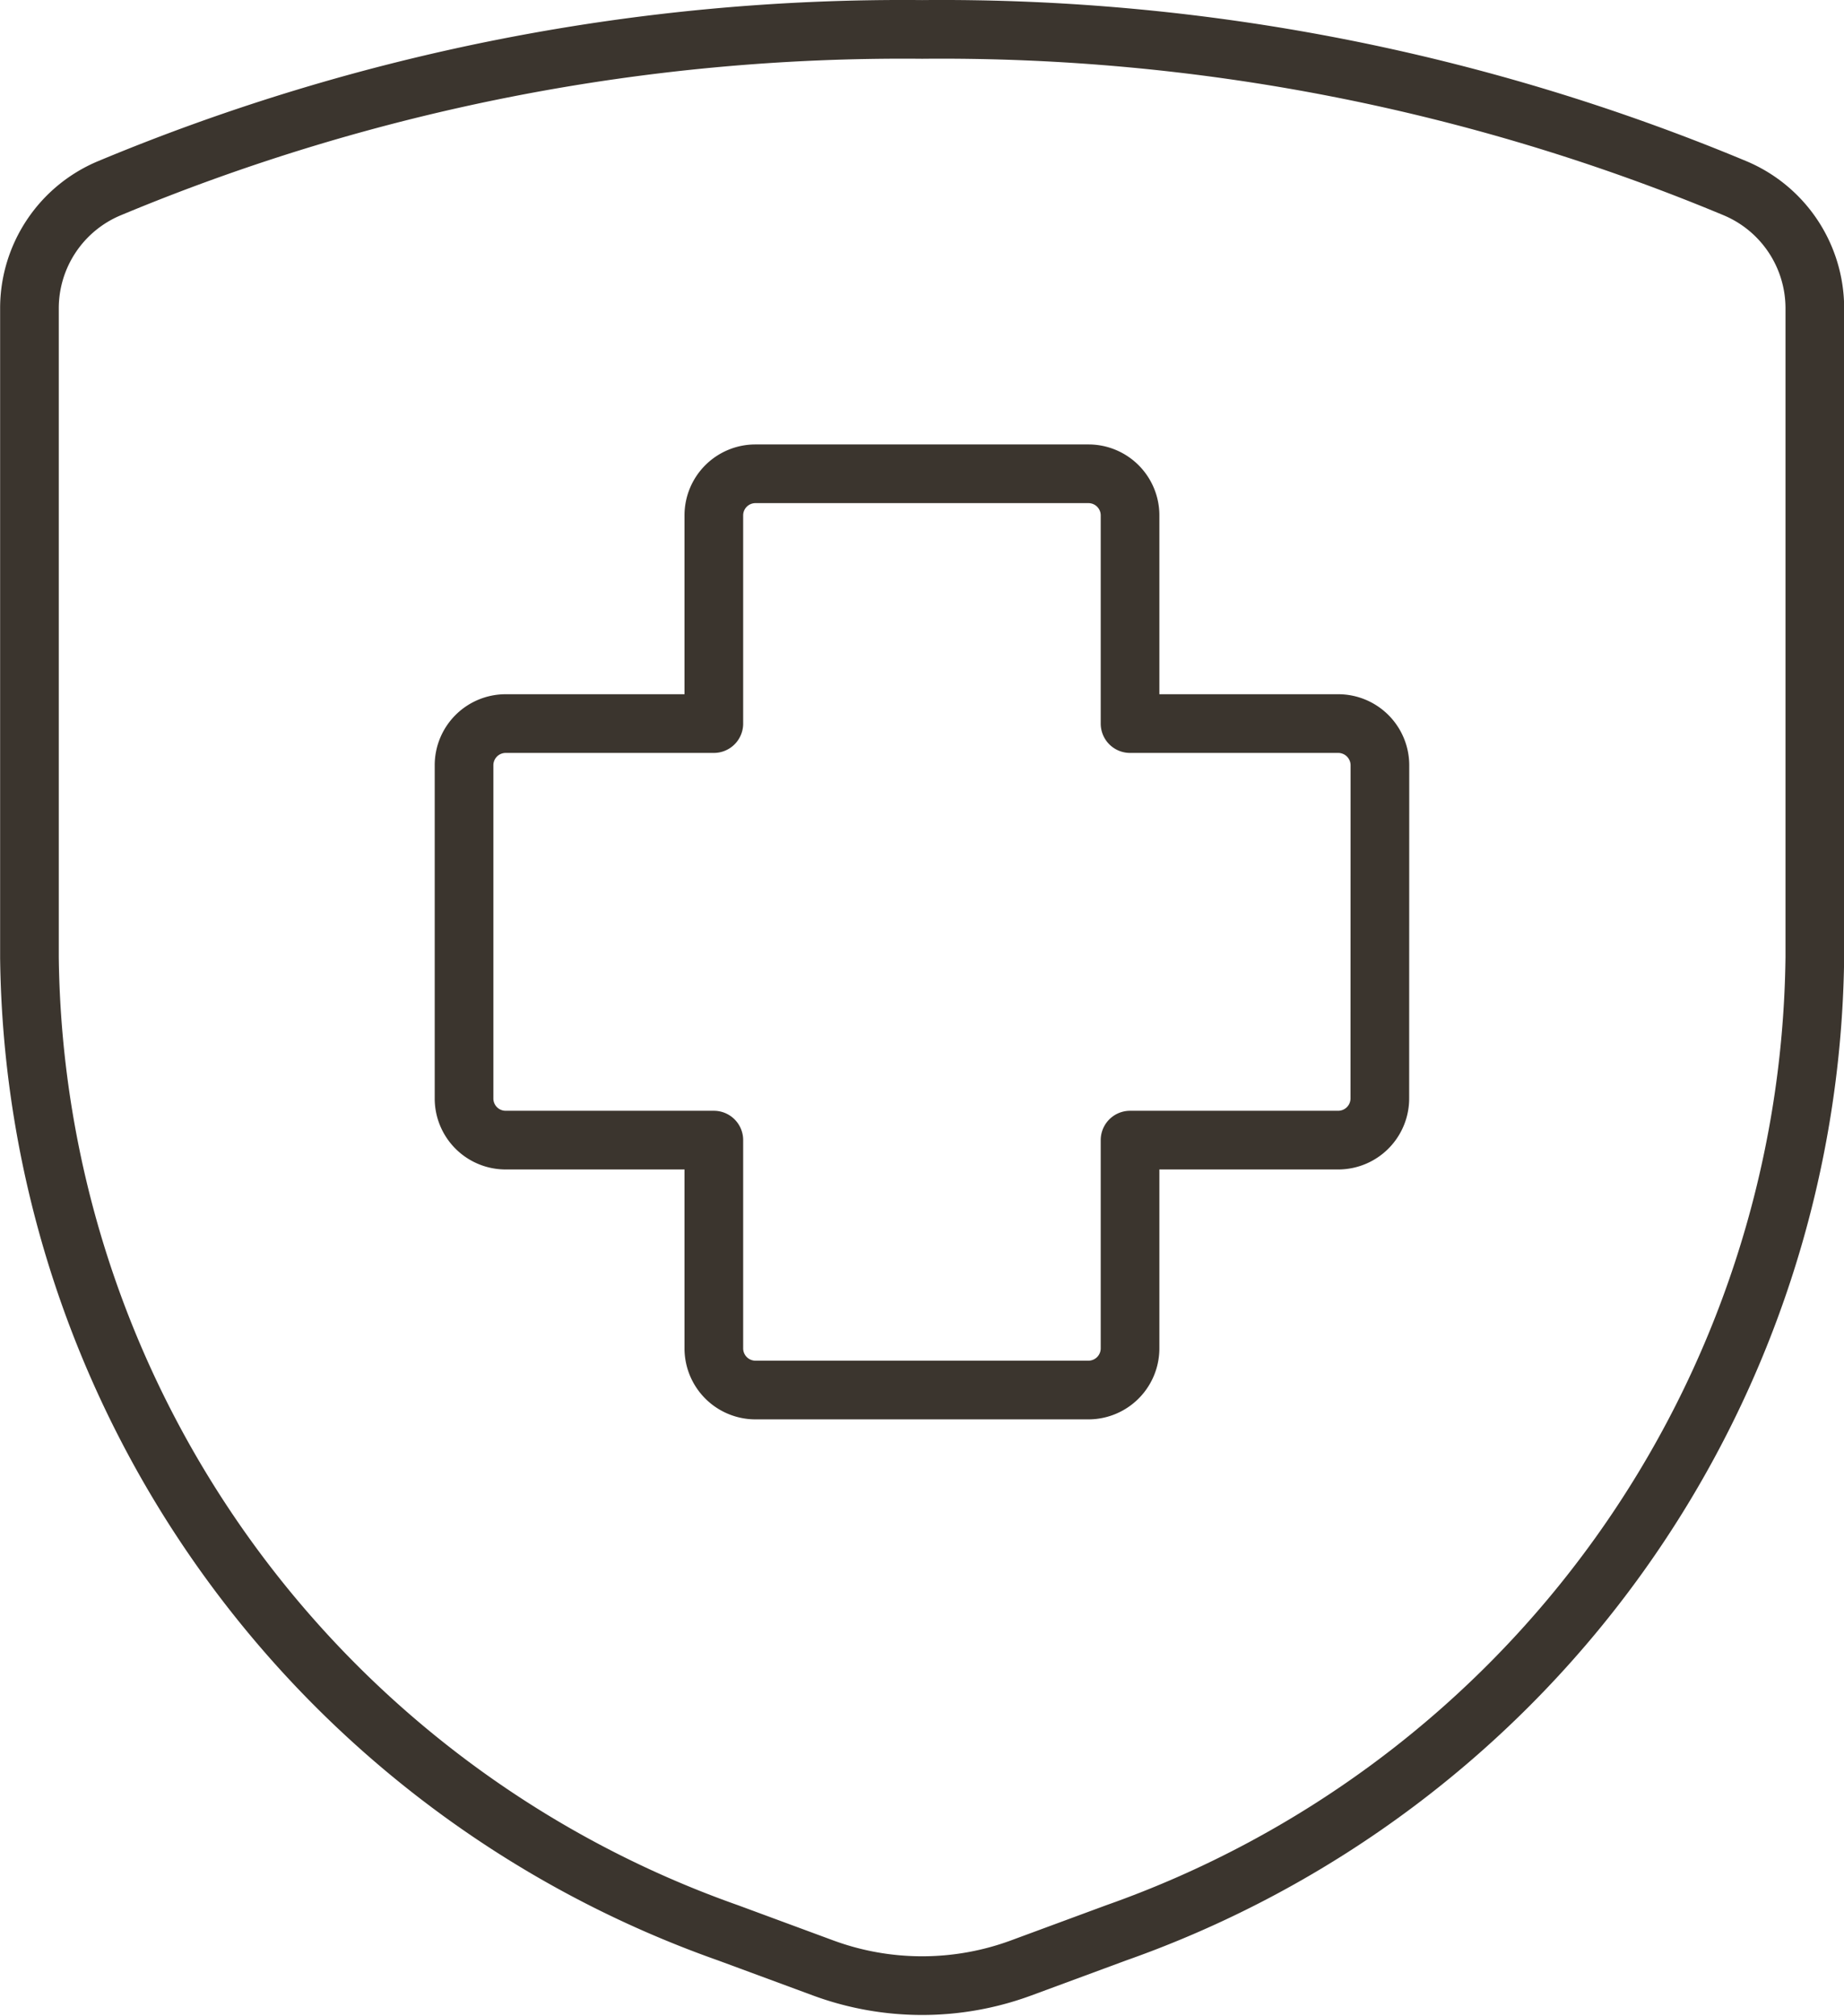 <svg xmlns="http://www.w3.org/2000/svg" width="47.149" height="51.516" viewBox="0 0 47.149 51.516">
  <g id="Group_3442" data-name="Group 3442" transform="translate(-489.047 75.865)">
    <path id="Path_1044" data-name="Path 1044" d="M519.089-61.789a1.067,1.067,0,0,0-1.066-1.066H512.7v-5.321a1.063,1.063,0,0,0-1.063-1.063h-8.516a1.063,1.063,0,0,0-1.063,1.063v5.321h-5.324a1.065,1.065,0,0,0-1.063,1.066v8.514a1.064,1.064,0,0,0,1.063,1.066h5.324v5.321a1.065,1.065,0,0,0,1.063,1.066h8.516a1.065,1.065,0,0,0,1.063-1.066v-5.321h5.321a1.066,1.066,0,0,0,1.066-1.066Z" transform="translate(5.241 5.483)" fill="none" stroke="#3b352e" stroke-linecap="round" stroke-linejoin="round" stroke-width="1.5"/>
    <path id="Path_1045" data-name="Path 1045" d="M489.8-67.994v16.6a26.767,26.767,0,0,0,17.866,24.929l2.437.9a7.315,7.315,0,0,0,5.043,0l2.437-.9a26.764,26.764,0,0,0,17.867-24.929v-16.6a3.328,3.328,0,0,0-2.03-3.056,52.708,52.708,0,0,0-20.794-4.063,52.7,52.7,0,0,0-20.792,4.063A3.326,3.326,0,0,0,489.8-67.994Z" transform="translate(0 0)" fill="none" stroke="#3b352e" stroke-linecap="round" stroke-linejoin="round" stroke-width="1.5"/>
  </g>
</svg>

